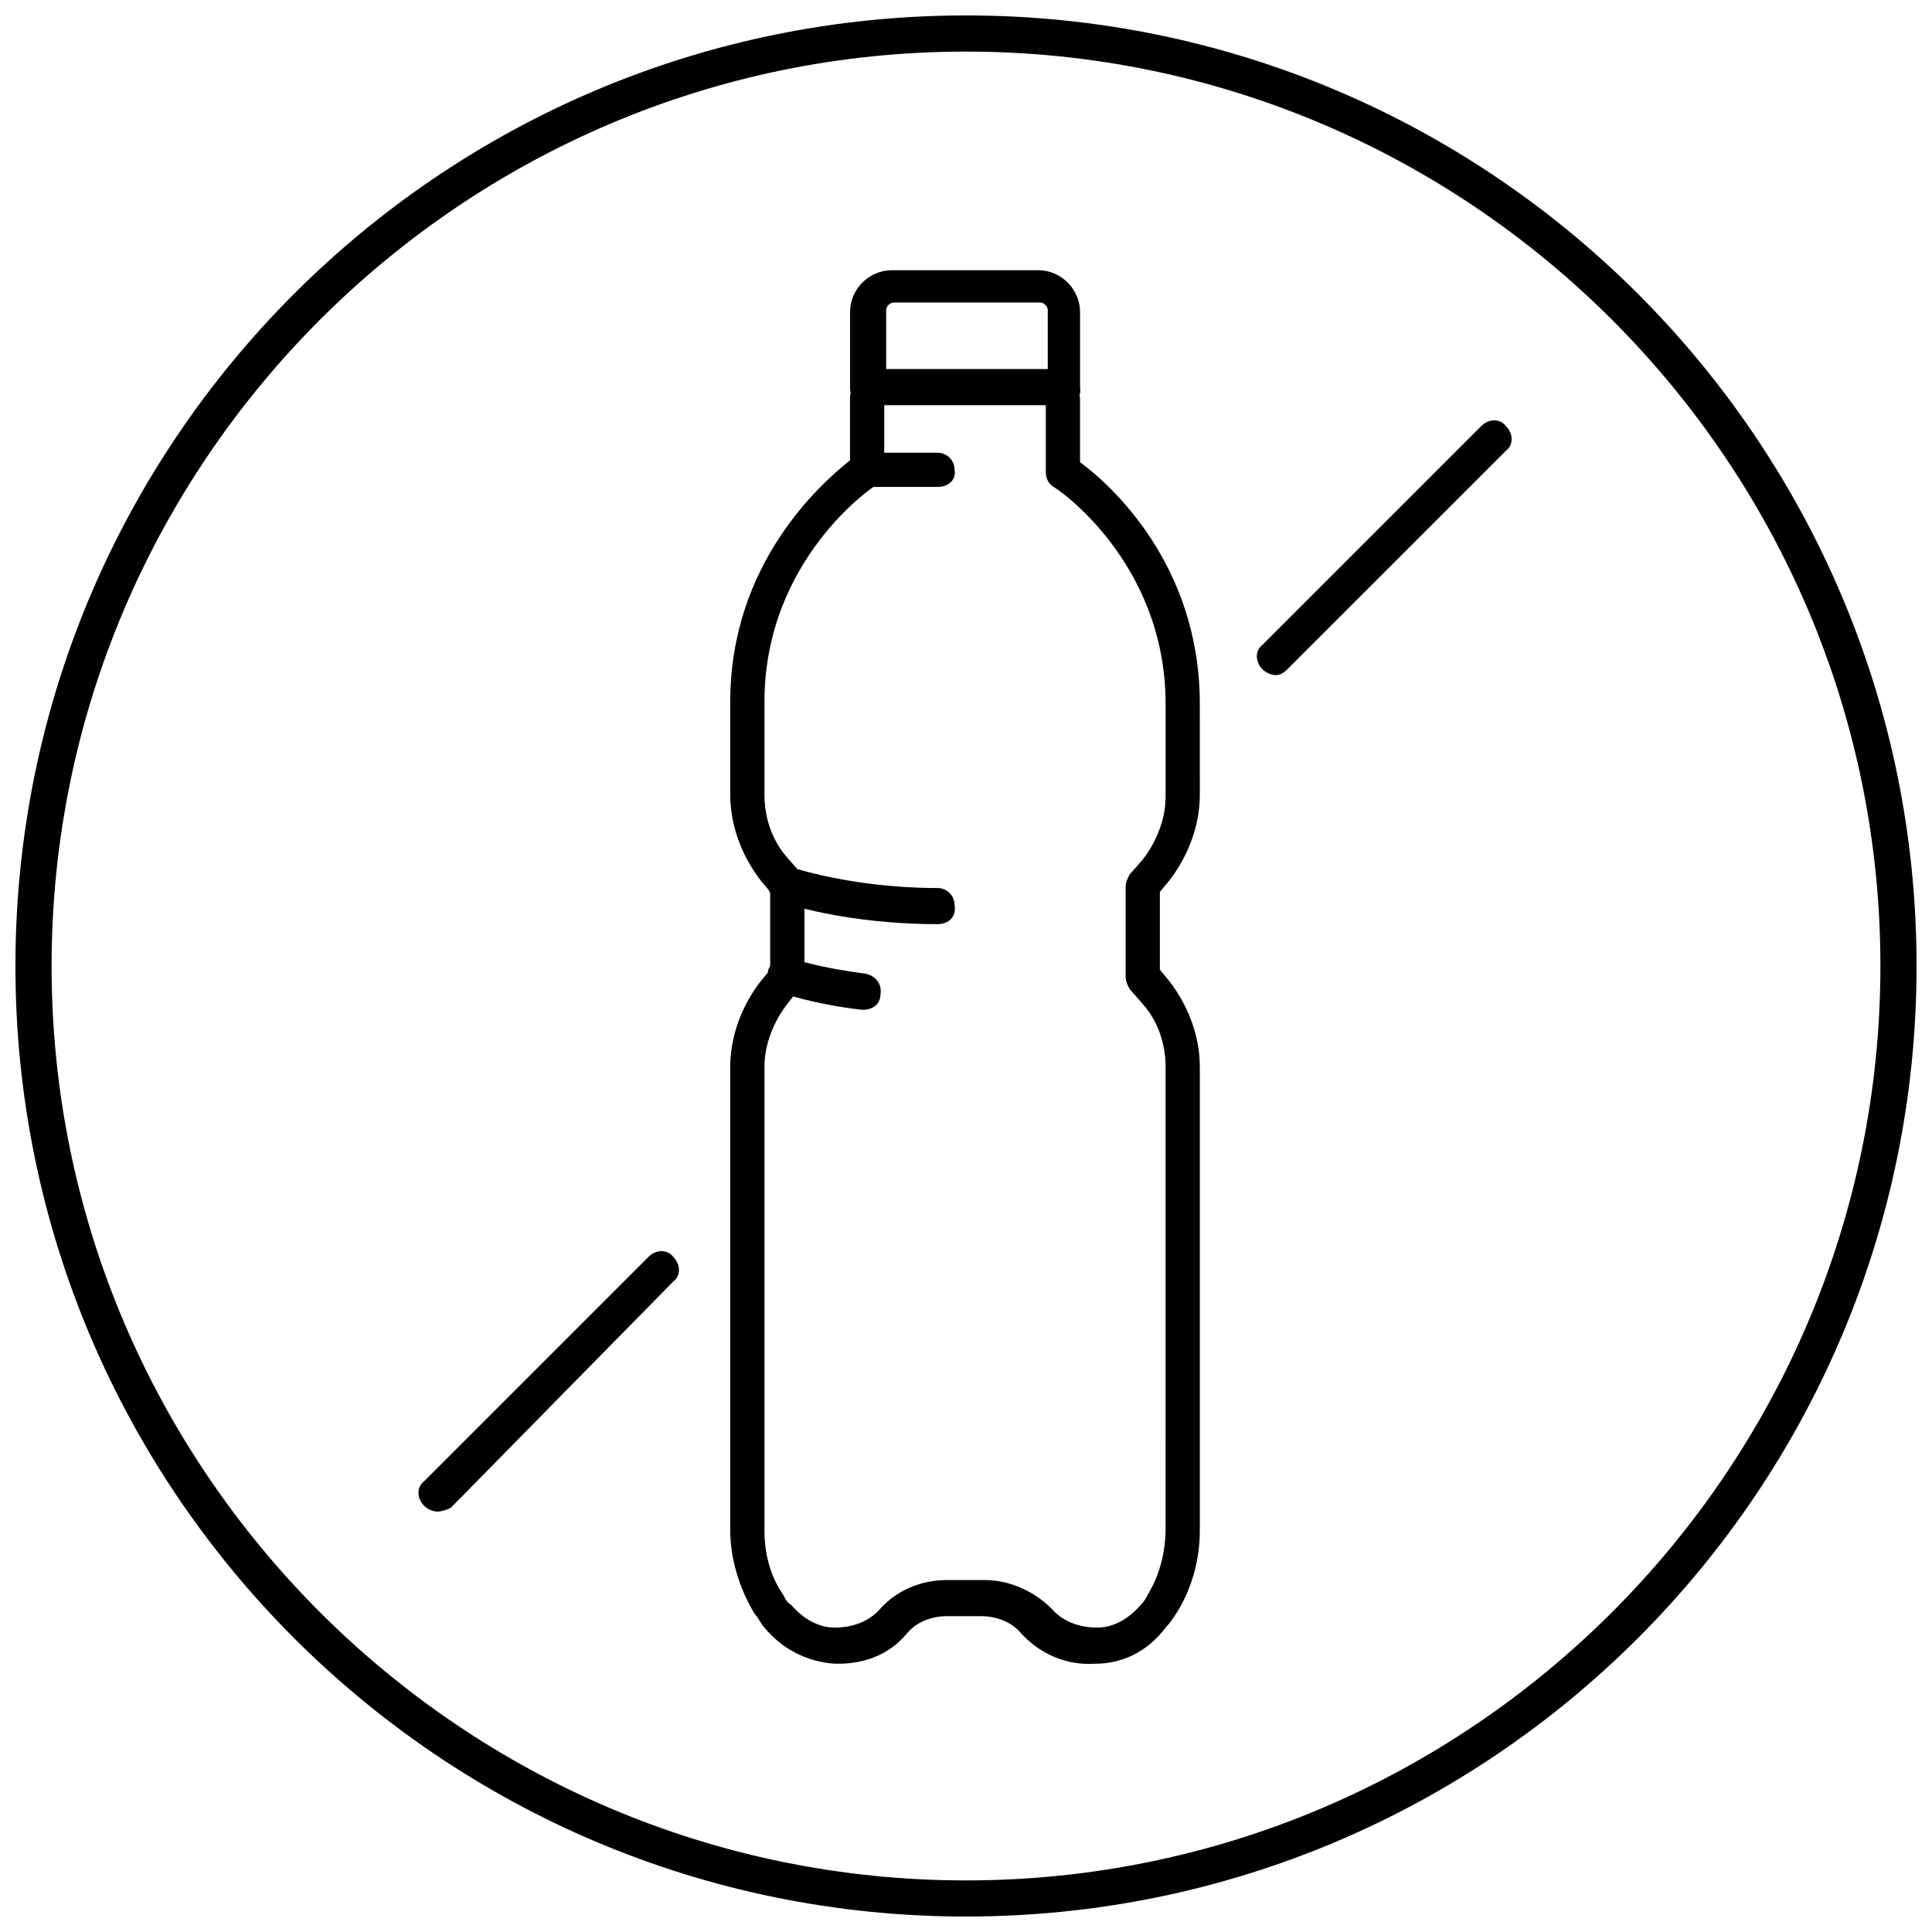 <?xml version="1.0" encoding="UTF-8"?>
<!-- Uploaded to: ICON Repo, www.svgrepo.com, Generator: ICON Repo Mixer Tools -->
<svg width="800px" height="800px" version="1.1" viewBox="144 144 512 512" xmlns="http://www.w3.org/2000/svg">
 <defs>
  <clipPath id="a">
   <path d="m148.09 148.09h503.81v503.81h-503.81z"/>
  </clipPath>
 </defs>
 <g clip-path="url(#a)">
  <path d="m400 651.9c-139.05 0-251.91-112.85-251.91-251.9 0-139.05 112.85-251.91 251.91-251.91 139.05 0 251.91 112.85 251.91 251.91-0.004 139.05-112.86 251.9-251.91 251.9zm0-494.23c-133.51 0-242.33 108.82-242.33 242.33 0 133.51 108.82 242.33 242.33 242.33s242.33-108.82 242.33-242.33c0-133.51-108.82-242.33-242.33-242.33z"/>
 </g>
 <path d="m392.44 388.91c-24.184 0-40.809-5.543-41.816-6.047-2.519-1.008-3.527-3.527-3.023-6.047 1.008-2.519 3.527-3.527 6.047-3.023 0 0 16.121 5.543 38.793 5.543 2.519 0 4.535 2.016 4.535 4.535 0.504 3.023-1.512 5.039-4.535 5.039z"/>
 <path d="m372.79 411.59h-0.504c-13.098-1.512-21.16-4.535-21.664-4.535-2.519-1.008-3.527-3.527-3.023-6.047 1.008-2.519 3.527-3.527 6.047-3.023 0 0 7.559 2.519 19.648 4.031 2.519 0.504 4.535 2.519 4.031 5.543 0 2.519-2.016 4.031-4.535 4.031z"/>
 <path d="m392.44 273.04h-18.641c-2.519 0-4.535-2.016-4.535-4.535 0-2.519 2.016-4.535 4.535-4.535h18.641c2.519 0 4.535 2.016 4.535 4.535 0.504 2.519-1.512 4.535-4.535 4.535z"/>
 <path d="m366.24 584.9h-1.008c-7.559-0.504-14.105-4.031-18.641-9.574-1.008-1.008-1.512-2.519-2.519-3.527-4.031-6.551-6.551-14.609-6.551-22.168l0.004-122.93c0-8.062 3.023-16.121 8.062-22.672l2.519-3.023v-20.656l-2.519-3.023c-5.039-6.551-8.062-14.609-8.062-22.672v-24.688c0-36.777 24.184-57.938 31.738-63.984v-16.625c0-2.519 2.016-4.535 4.535-4.535s4.535 2.016 4.535 4.535v19.145c0 1.512-1.008 3.023-2.016 4.031-0.504 0-29.727 19.648-29.727 57.434v24.691c0 6.047 2.016 12.09 6.047 16.625l3.527 4.031c0.504 1.008 1.008 2.016 1.008 3.023v24.184c0 1.008-0.504 2.016-1.008 3.023l-3.527 4.531c-3.527 4.535-6.047 10.578-6.047 16.625v122.93c0 6.047 1.512 12.09 5.039 17.129 0.504 1.008 1.008 2.016 2.016 2.519 3.023 3.527 7.055 6.047 11.586 6.047 4.535 0 9.07-1.512 12.09-5.039 4.535-5.039 11.082-7.559 17.633-7.559l10.078 0.004c6.551 0 13.098 3.023 17.633 7.559 3.023 3.527 7.559 5.039 12.09 5.039 4.535 0 8.566-2.519 11.586-6.047 1.008-1.008 1.512-2.016 2.016-3.023 3.023-5.039 4.535-11.082 4.535-17.129l0.004-122.43c0-6.047-2.016-12.09-6.047-16.625l-3.527-4.031c-0.504-1.008-1.008-2.016-1.008-3.023v-24.184c0-1.008 0.504-2.016 1.008-3.023l3.527-4.031c3.527-4.535 6.047-10.578 6.047-16.625v-24.688c0-37.785-29.223-57.434-29.727-57.434-1.512-1.008-2.016-2.519-2.016-4.031v-19.145c0-2.519 2.016-4.535 4.535-4.535 2.519 0 4.535 2.016 4.535 4.535v16.625c7.559 5.543 31.738 26.703 31.738 63.984l0.004 24.188c0 8.062-3.023 16.121-8.062 22.672l-2.519 3.023v20.656l2.519 3.023c5.039 6.551 8.062 14.609 8.062 22.672v122.93c0 7.559-2.016 15.113-6.047 21.664-1.008 1.512-2.016 3.023-3.023 4.031-4.535 6.047-11.082 9.574-18.641 9.574-7.559 0.504-14.609-2.519-19.648-8.062-2.519-3.023-6.551-4.535-10.578-4.535l-9.07-0.004c-4.031 0-8.062 1.512-10.578 4.535-4.535 5.543-11.086 8.062-18.141 8.062z"/>
 <path d="m426.2 251.38h-52.395c-2.519 0-4.535-2.016-4.535-4.535v-20.152c0-6.047 5.039-11.082 11.082-11.082h38.793c6.047 0 11.082 5.039 11.082 11.082v20.152c0.508 2.016-1.508 4.535-4.027 4.535zm-47.355-9.574h42.824v-15.617c0-1.008-1.008-2.016-2.016-2.016h-38.793c-1.008 0-2.016 1.008-2.016 2.016z"/>
 <path d="m482.12 322.91c-1.008 0-2.519-0.504-3.527-1.512-2.016-2.016-2.016-5.039 0-6.551l57.938-57.938c2.016-2.016 5.039-2.016 6.551 0 2.016 2.016 2.016 5.039 0 6.551l-57.941 57.938c-1.008 1.008-2.012 1.512-3.019 1.512z"/>
 <path d="m259.94 544.59c-1.008 0-2.519-0.504-3.527-1.512-2.016-2.016-2.016-5.039 0-6.551l59.449-59.449c2.016-2.016 5.039-2.016 6.551 0 2.016 2.016 2.016 5.039 0 6.551l-58.949 59.953c-1.008 0.504-2.519 1.008-3.523 1.008z"/>
</svg>